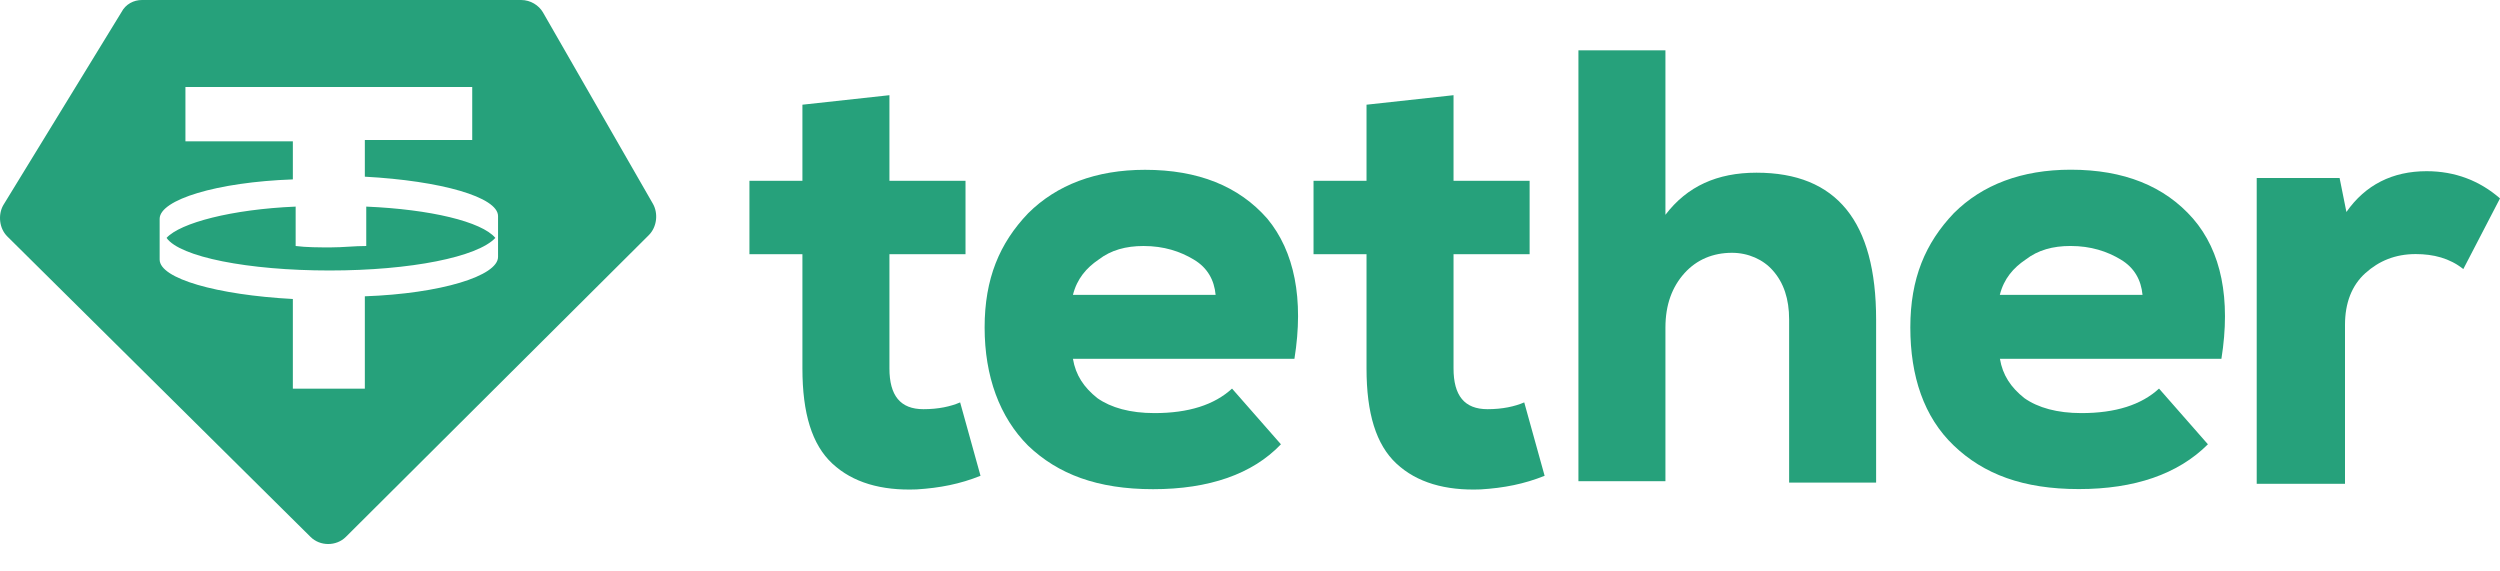 <?xml version="1.0" encoding="UTF-8"?>
<svg xmlns="http://www.w3.org/2000/svg" width="92" height="21" viewBox="0 0 92 21" fill="none">
  <g clip-path="url(#clip0_3209_13100)">
    <path fill-rule="evenodd" clip-rule="evenodd" d="M5.224 0H19.178C19.528 0 19.829 0.199 19.977 0.449L24.028 7.5C24.227 7.849 24.179 8.35 23.877 8.652L12.727 19.758C12.377 20.107 11.778 20.107 11.428 19.758L0.271 8.703C-0.031 8.405 -0.079 7.904 0.12 7.551L4.469 0.449C4.624 0.151 4.922 0 5.224 0ZM17.378 3.15V5.152H13.426V6.502C16.227 6.653 18.328 7.253 18.328 7.952V9.454C18.328 10.153 16.227 10.804 13.426 10.904V14.304H10.777V11.003C7.976 10.852 5.875 10.252 5.875 9.553V8.052C5.875 7.352 7.976 6.701 10.777 6.602V5.2H6.824V3.202H17.378V3.15ZM12.127 9.954C15.13 9.954 17.577 9.454 18.229 8.755C17.728 8.155 15.829 7.702 13.478 7.603V9.053C13.029 9.053 12.628 9.104 12.179 9.104C11.73 9.104 11.277 9.104 10.88 9.053V7.603C8.528 7.702 6.629 8.203 6.129 8.755C6.622 9.454 9.124 9.954 12.127 9.954Z" fill="#26A17B"></path>
    <path d="M29.529 3.853L32.731 3.503V6.653H35.531V9.354H32.731V13.557C32.731 14.558 33.132 15.058 33.982 15.058C34.534 15.058 34.983 14.959 35.333 14.808L36.083 17.509C35.333 17.811 34.582 17.958 33.732 18.01C32.433 18.061 31.381 17.759 30.63 17.06C29.879 16.361 29.529 15.209 29.529 13.561V9.354H27.579V6.653H29.529V3.853Z" fill="#26A17B"></path>
    <path d="M47.635 13.204H39.484C39.583 13.803 39.885 14.256 40.385 14.653C40.886 15.003 41.585 15.202 42.487 15.202C43.738 15.202 44.687 14.9 45.339 14.3L47.138 16.35C46.089 17.45 44.489 18.002 42.435 18.002C40.382 18.002 38.935 17.45 37.835 16.401C36.786 15.353 36.234 13.851 36.234 12.052C36.234 10.252 36.783 8.95 37.835 7.849C38.888 6.801 40.337 6.249 42.137 6.249C44.087 6.249 45.589 6.848 46.638 8.048C47.635 9.251 47.988 11.003 47.635 13.204ZM39.484 10.852H44.735C44.684 10.3 44.433 9.851 43.933 9.553C43.432 9.251 42.833 9.053 42.082 9.053C41.43 9.053 40.882 9.204 40.429 9.553C39.984 9.855 39.635 10.252 39.484 10.852Z" fill="#26A17B"></path>
    <path d="M50.288 3.853L53.49 3.503V6.653H56.29V9.354H53.49V13.557C53.49 14.558 53.891 15.058 54.741 15.058C55.289 15.058 55.742 14.959 56.092 14.808L56.842 17.509C56.092 17.811 55.341 17.958 54.491 18.01C53.192 18.061 52.139 17.759 51.389 17.06C50.638 16.361 50.288 15.209 50.288 13.561V9.354H48.338V6.653H50.288V3.853Z" fill="#26A17B"></path>
    <path d="M58.038 1.851H61.288V7.905C62.086 6.856 63.19 6.355 64.64 6.355C67.591 6.355 69.041 8.155 69.041 11.757V17.759H65.84V11.754C65.84 11.003 65.641 10.403 65.24 9.954C64.89 9.553 64.338 9.303 63.738 9.303C63.039 9.303 62.439 9.553 61.987 10.054C61.538 10.554 61.288 11.205 61.288 12.056V17.708H58.086V1.851H58.038Z" fill="#26A17B"></path>
    <path d="M81.748 13.203H73.597C73.696 13.803 73.998 14.256 74.499 14.653C74.999 15.003 75.698 15.202 76.6 15.202C77.851 15.202 78.8 14.9 79.452 14.3L81.251 16.35C80.151 17.45 78.55 17.998 76.501 17.998C74.451 17.998 73.001 17.45 71.901 16.398C70.8 15.349 70.3 13.847 70.3 12.048C70.3 10.248 70.852 8.946 71.901 7.845C72.949 6.797 74.403 6.245 76.202 6.245C78.153 6.245 79.654 6.844 80.703 8.044C81.748 9.251 82.098 11.003 81.748 13.203ZM73.593 10.852H78.845C78.793 10.3 78.543 9.851 78.046 9.553C77.546 9.251 76.946 9.052 76.195 9.052C75.544 9.052 74.995 9.203 74.543 9.553C74.094 9.855 73.744 10.252 73.593 10.852Z" fill="#26A17B"></path>
    <path d="M83.098 6.55H86.097L86.348 7.801C87.047 6.8 88.048 6.3 89.299 6.3C90.348 6.3 91.249 6.649 92 7.301L90.65 9.902C90.149 9.501 89.549 9.35 88.898 9.35C88.147 9.35 87.547 9.601 87.047 10.05C86.546 10.499 86.296 11.15 86.296 11.952V17.803H83.047V6.55H83.098Z" fill="#26A17B"></path>
  </g>
  <defs>
    <clipPath id="clip0_3209_13100">
      <rect width="92" height="20.02" fill="white"></rect>
    </clipPath>
  </defs>
</svg>
